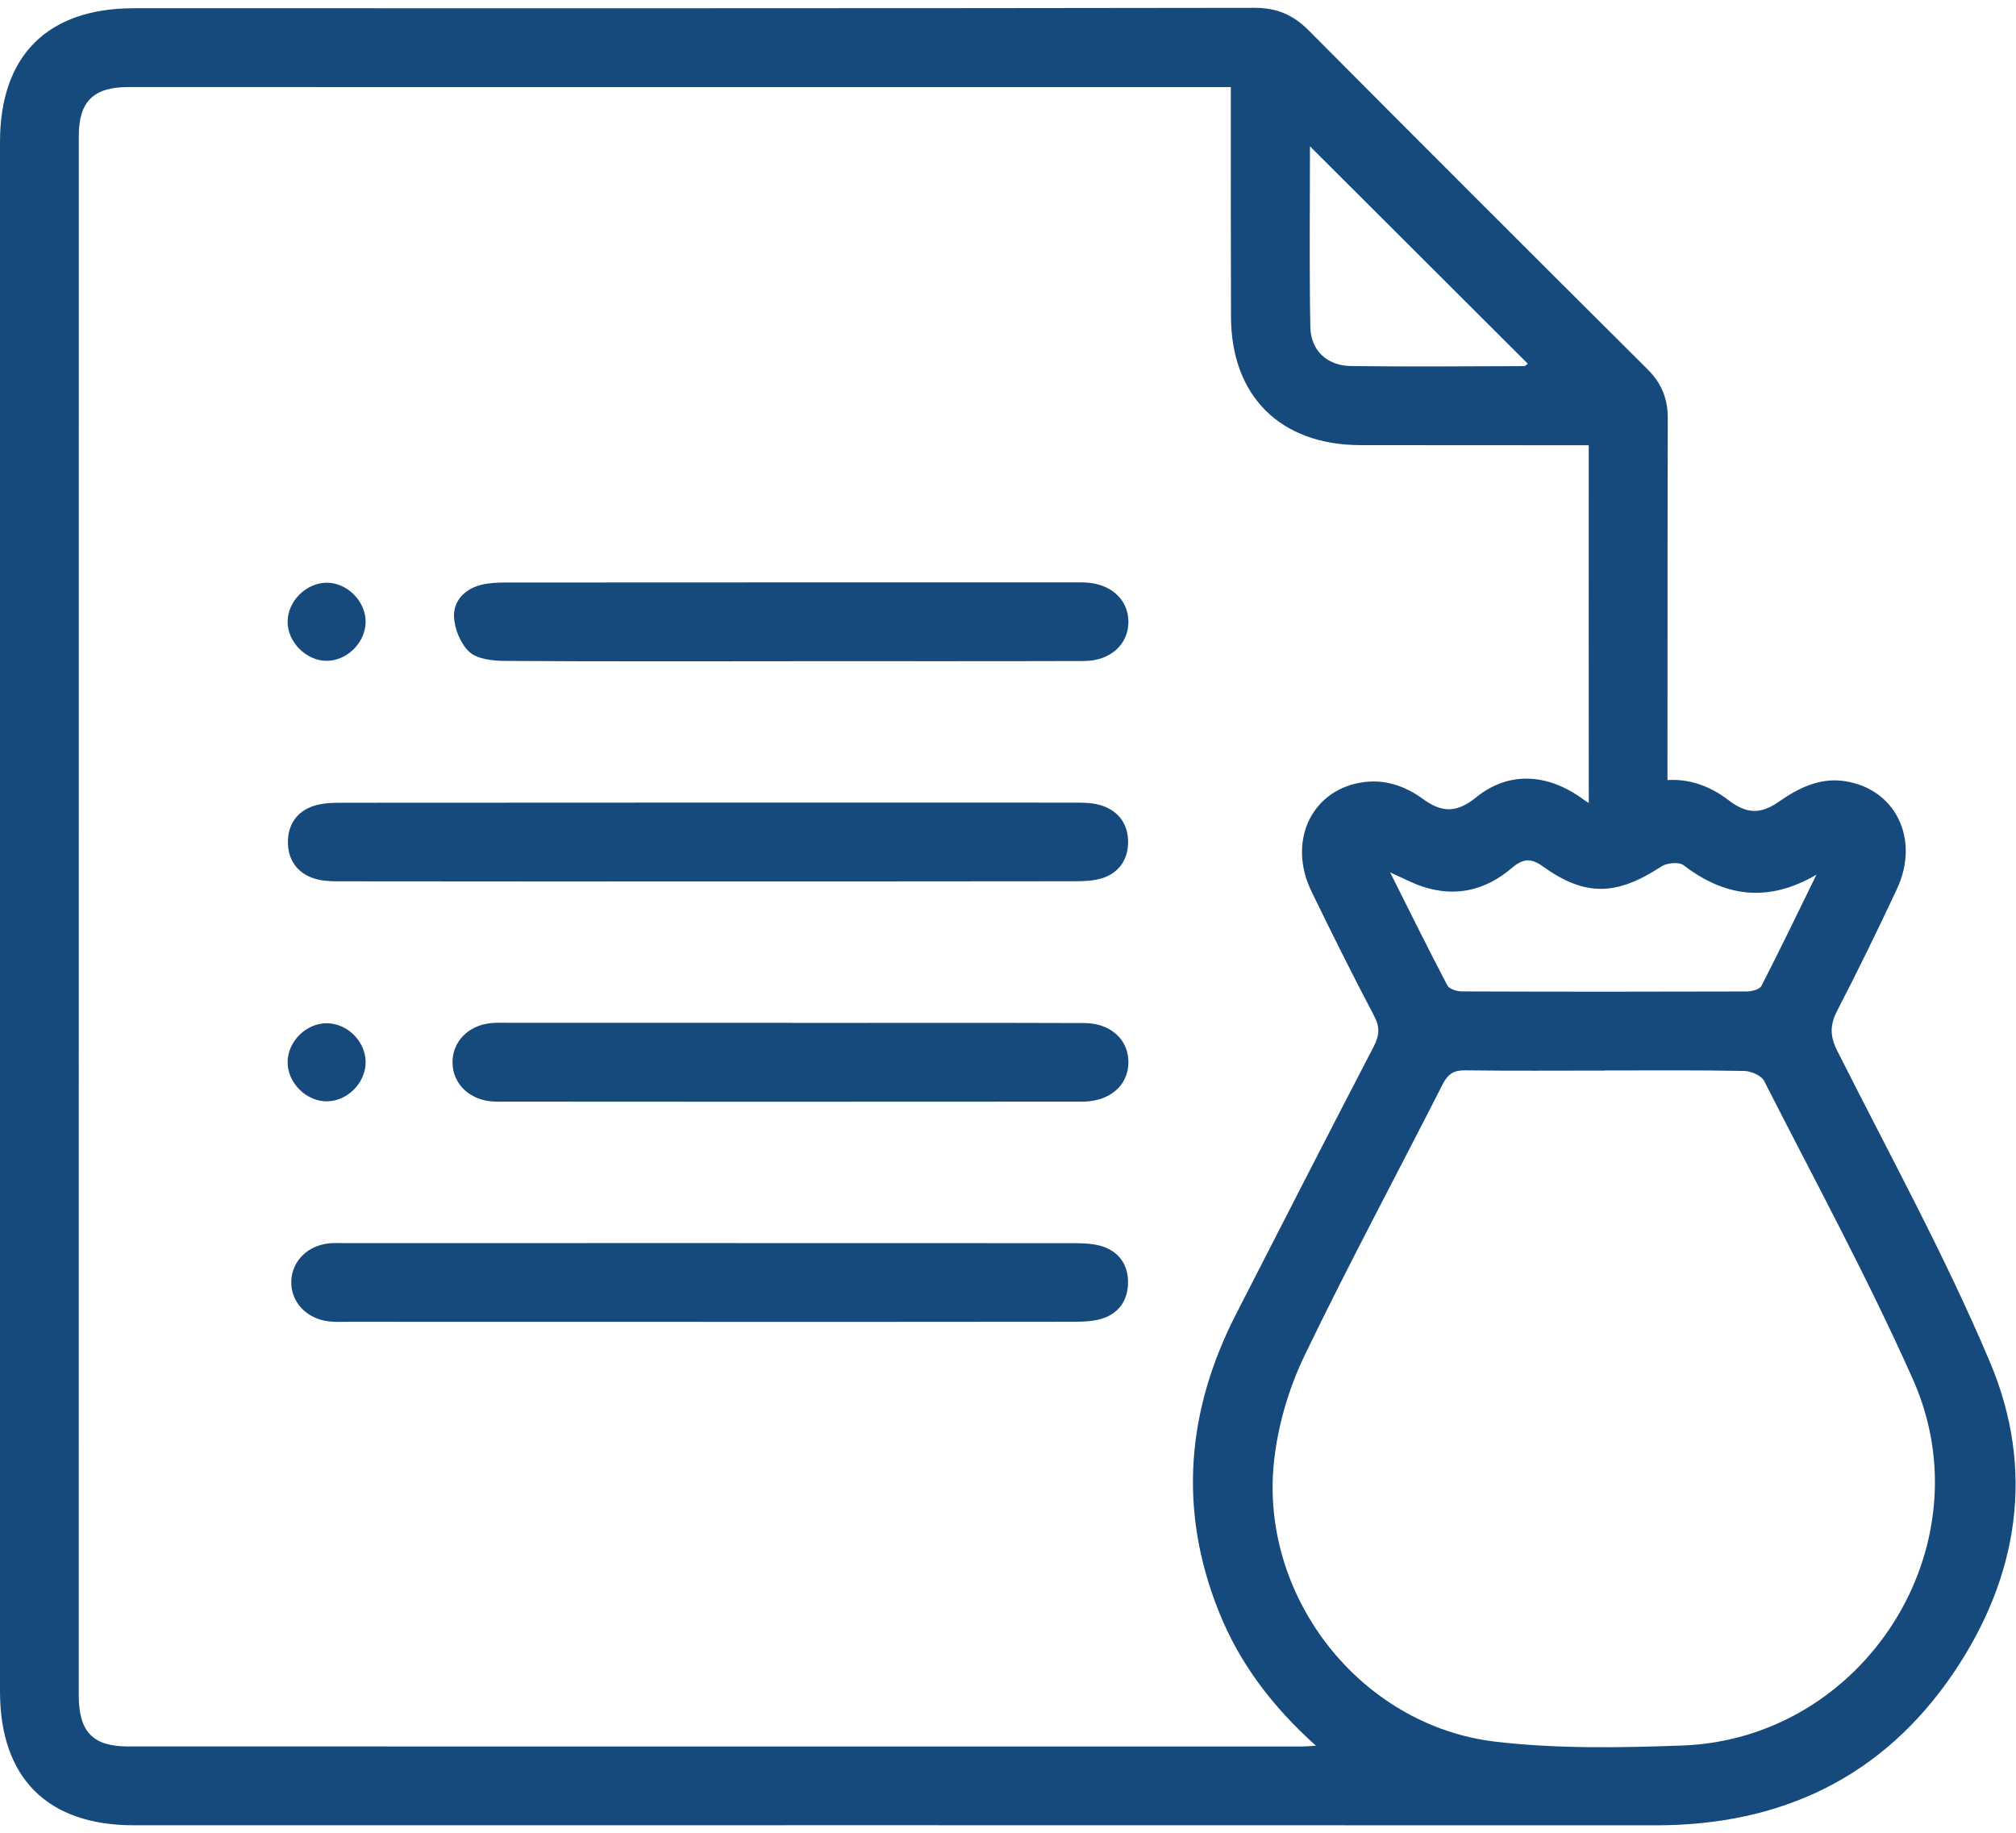 <?xml version="1.0" encoding="UTF-8"?>
<svg width="33px" height="30px" viewBox="0 0 33 30" version="1.1" xmlns="http://www.w3.org/2000/svg" xmlns:xlink="http://www.w3.org/1999/xlink">
    <!-- Generator: sketchtool 63.1 (101010) - https://sketch.com -->
    <title>DC609787-5F04-4A21-9CA1-8FC93668BF7D</title>
    <desc>Created with sketchtool.</desc>
    <g id="SEDE-ELECTRONICA" stroke="none" stroke-width="1" fill="none" fill-rule="evenodd">
        <g id="INICIO" transform="translate(-767, -1953)" fill="#174A7C">
            <g id="Group-16" transform="translate(767, 1953)">
                <g id="Group-3" transform="translate(0, 0.007)">
                    <path d="M27.531,28.565 C26.516,28.601 25.487,28.62 24.481,28.502 C22.247,28.24 20.588,26.091 20.861,23.855 C20.93,23.283 21.106,22.697 21.356,22.178 C22.077,20.683 22.863,19.22 23.615,17.741 C23.699,17.575 23.795,17.51 23.983,17.513 C24.744,17.523 25.506,17.517 26.267,17.517 L26.267,17.515 C27.028,17.515 27.79,17.508 28.551,17.523 C28.664,17.525 28.832,17.598 28.878,17.688 C29.703,19.31 30.575,20.913 31.314,22.574 C32.527,25.302 30.515,28.46 27.531,28.565 M21.31,28.581 C14.904,28.581 8.499,28.581 2.094,28.58 C1.517,28.579 1.289,28.338 1.289,27.74 C1.289,18.159 1.289,11.797 1.29,2.216 C1.29,1.654 1.531,1.418 2.1,1.418 C8.012,1.418 13.924,1.419 19.836,1.419 L20.147,1.419 C20.147,1.555 20.147,1.659 20.147,1.764 C20.148,2.902 20.146,4.039 20.15,5.176 C20.153,6.476 20.957,7.275 22.263,7.279 C23.389,7.281 24.516,7.28 25.642,7.281 C25.756,7.281 25.87,7.281 26.006,7.281 L26.006,7.642 C26.006,9.455 26.005,11.269 26.007,13.082 C26.007,13.1 26.007,13.118 26.007,13.136 C25.979,13.12 25.95,13.101 25.919,13.079 C25.334,12.647 24.691,12.616 24.166,13.042 C23.844,13.304 23.602,13.297 23.291,13.07 C22.989,12.85 22.644,12.735 22.261,12.805 C21.452,12.952 21.078,13.78 21.467,14.583 C21.799,15.268 22.139,15.949 22.493,16.622 C22.591,16.807 22.58,16.943 22.486,17.124 C21.73,18.578 20.984,20.038 20.236,21.497 C19.425,23.079 19.283,24.702 19.95,26.37 C20.286,27.21 20.815,27.917 21.541,28.568 C21.412,28.575 21.361,28.581 21.31,28.581 M21.443,2.388 C22.655,3.597 23.83,4.77 25.009,5.947 C24.993,5.957 24.969,5.986 24.945,5.986 C24.002,5.989 23.059,5.997 22.117,5.985 C21.725,5.98 21.456,5.733 21.449,5.344 C21.431,4.372 21.443,3.4 21.443,2.388 M27.558,14.155 C28.247,14.683 28.951,14.766 29.733,14.311 C29.436,14.919 29.142,15.529 28.833,16.131 C28.803,16.189 28.673,16.222 28.589,16.222 C27.036,16.227 25.483,16.227 23.93,16.221 C23.848,16.221 23.723,16.182 23.692,16.123 C23.381,15.532 23.086,14.932 22.755,14.273 C22.975,14.371 23.123,14.451 23.279,14.503 C23.824,14.685 24.316,14.568 24.746,14.202 C24.918,14.055 25.05,14.027 25.249,14.171 C25.948,14.673 26.459,14.658 27.195,14.176 C27.286,14.116 27.483,14.098 27.558,14.155 M32.576,22.294 C31.841,20.551 30.924,18.883 30.072,17.189 C29.953,16.951 29.953,16.77 30.073,16.537 C30.412,15.881 30.737,15.216 31.05,14.547 C31.433,13.73 31.03,12.904 30.196,12.779 C29.786,12.717 29.436,12.894 29.116,13.117 C28.821,13.323 28.593,13.32 28.292,13.089 C27.974,12.845 27.631,12.739 27.295,12.762 C27.297,10.789 27.294,8.816 27.3,6.843 C27.301,6.521 27.2,6.268 26.971,6.04 C25.116,4.193 23.264,2.343 21.418,0.487 C21.167,0.236 20.901,0.121 20.536,0.121 C14.421,0.131 8.305,0.128 2.19,0.128 C0.777,0.128 3.13063198e-05,0.904 3.13063198e-05,2.316 C3.13063198e-05,11.843 3.13063198e-05,18.152 3.13063198e-05,27.679 C3.13063198e-05,29.093 0.775,29.87 2.186,29.87 C10.49,29.87 18.795,29.868 27.099,29.871 C29.155,29.872 30.818,29.087 31.978,27.375 C33.045,25.799 33.316,24.05 32.576,22.294" id="Fill-1"></path>
                </g>
                <path d="M11.576,14.428 C9.559,14.428 7.542,14.429 5.526,14.426 C5.399,14.426 5.265,14.418 5.146,14.381 C4.855,14.288 4.709,14.063 4.713,13.771 C4.717,13.493 4.864,13.277 5.14,13.19 C5.27,13.149 5.414,13.14 5.552,13.14 C9.585,13.137 13.619,13.137 17.653,13.138 C17.78,13.139 17.914,13.146 18.033,13.185 C18.32,13.279 18.47,13.501 18.466,13.795 C18.461,14.074 18.313,14.29 18.038,14.376 C17.899,14.419 17.743,14.425 17.594,14.425 C15.588,14.428 13.582,14.427 11.576,14.428" id="Fill-4"></path>
                <path d="M11.587,21.637 C9.626,21.637 7.664,21.637 5.703,21.636 C5.596,21.636 5.488,21.642 5.382,21.629 C5.013,21.587 4.754,21.304 4.768,20.967 C4.781,20.638 5.038,20.384 5.397,20.351 C5.471,20.344 5.547,20.348 5.622,20.348 C9.609,20.348 13.596,20.347 17.583,20.349 C17.732,20.35 17.887,20.354 18.027,20.396 C18.317,20.483 18.47,20.706 18.465,21 C18.461,21.292 18.306,21.511 18.013,21.592 C17.881,21.628 17.738,21.635 17.6,21.635 C15.596,21.638 13.591,21.637 11.587,21.637" id="Fill-6"></path>
                <path d="M12.957,16.744 C14.554,16.744 16.151,16.74 17.748,16.746 C18.186,16.747 18.479,17.025 18.471,17.398 C18.464,17.762 18.18,18.014 17.758,18.032 C17.716,18.034 17.673,18.032 17.63,18.032 C15.883,18.033 14.136,18.034 12.389,18.034 C11.028,18.034 9.667,18.033 8.306,18.032 C8.209,18.032 8.112,18.037 8.017,18.025 C7.658,17.982 7.41,17.722 7.407,17.393 C7.404,17.052 7.665,16.782 8.038,16.747 C8.134,16.737 8.231,16.742 8.327,16.742 C9.871,16.742 11.414,16.742 12.957,16.742 L12.957,16.744 Z" id="Fill-8"></path>
                <path d="M12.95,10.824 C11.383,10.824 9.817,10.829 8.25,10.818 C8.056,10.816 7.811,10.788 7.682,10.67 C7.538,10.538 7.439,10.292 7.432,10.092 C7.422,9.83 7.613,9.638 7.88,9.572 C8.013,9.539 8.155,9.535 8.294,9.535 C11.394,9.533 14.495,9.533 17.596,9.533 C17.65,9.533 17.703,9.532 17.757,9.534 C18.177,9.55 18.464,9.806 18.471,10.167 C18.478,10.539 18.183,10.818 17.746,10.82 C16.147,10.825 14.548,10.822 12.95,10.822 L12.95,10.824 Z" id="Fill-10"></path>
                <path d="M5.985,17.377 C5.991,17.712 5.701,18.016 5.365,18.027 C5.021,18.039 4.703,17.726 4.708,17.381 C4.712,17.046 5.01,16.75 5.345,16.749 C5.68,16.747 5.98,17.041 5.985,17.377" id="Fill-12"></path>
                <path d="M5.351,9.538 C5.686,9.539 5.988,9.845 5.985,10.181 C5.983,10.518 5.679,10.819 5.344,10.817 C5.008,10.814 4.705,10.508 4.708,10.174 C4.71,9.838 5.014,9.538 5.351,9.538" id="Fill-14"></path>
            </g>
        </g>
    </g>
</svg>